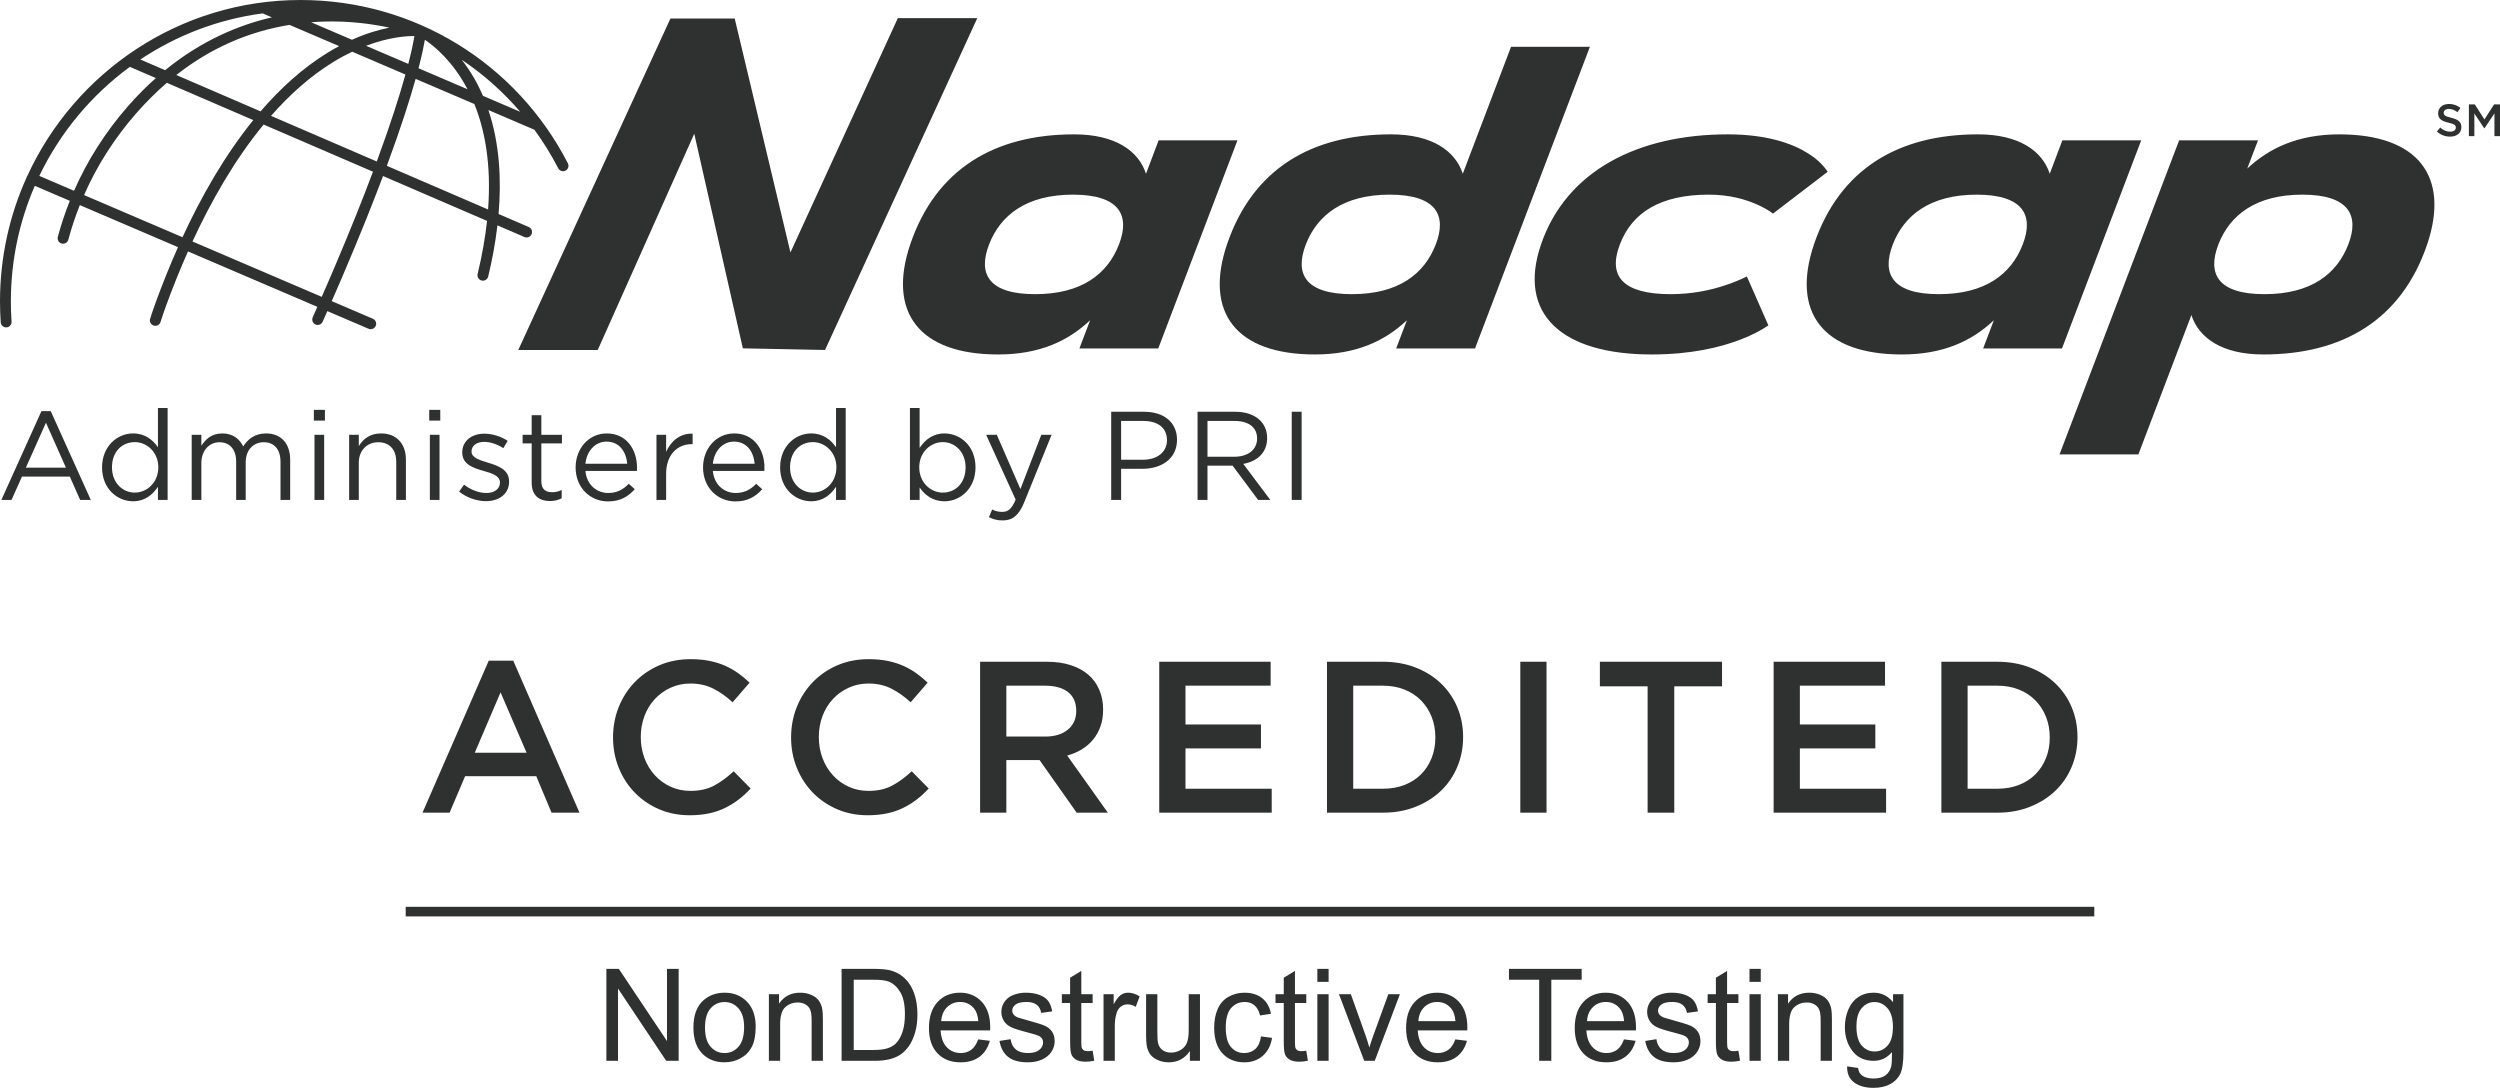 <?xml version="1.0" encoding="utf-8"?>
<!-- Generator: Adobe Illustrator 26.0.1, SVG Export Plug-In . SVG Version: 6.00 Build 0)  -->
<svg version="1.1" id="Layer_1" xmlns="http://www.w3.org/2000/svg" xmlns:xlink="http://www.w3.org/1999/xlink" x="0px" y="0px"
	 viewBox="0 0 1087 473" style="enable-background:new 0 0 1087 473;" xml:space="preserve">
<style type="text/css">
	.st0{fill:#2F3030;}
</style>
<path class="st0" d="M1059.554,57.192l1.454-1.736c1.316,1.144,2.636,1.795,4.347,1.795c1.495,0,2.44-0.69,2.44-1.736v-0.039
	c0-0.986-0.554-1.519-3.108-2.109c-2.933-0.711-4.583-1.578-4.583-4.121v-0.041c0-2.365,1.968-4.002,4.701-4.002
	c2.004,0,3.597,0.611,4.995,1.736l-1.3,1.834c-1.238-0.927-2.477-1.419-3.736-1.419c-1.418,0-2.241,0.729-2.241,1.636v0.039
	c0,1.066,0.627,1.54,3.263,2.171c2.913,0.709,4.424,1.754,4.424,4.041v0.039c0,2.583-2.025,4.123-4.917,4.123
	C1063.192,59.401,1061.204,58.67,1059.554,57.192z M1073.471,45.401h2.575l4.188,6.526l4.192-6.526H1087v13.802h-2.42v-9.898
	l-4.347,6.506h-0.077l-4.306-6.467v9.859h-2.379V45.401z M39.479,217.36h-4.642l-4.477-10.128H9.55L5.016,217.36H0.594
	l17.422-38.598h4.041L39.479,217.36z M19.981,183.798l-8.738,19.546h17.422L19.981,183.798z M68.676,217.36v-5.693
	c-2.294,3.394-5.626,6.293-10.814,6.293c-6.773,0-13.489-5.362-13.489-14.727c0-9.307,6.716-14.78,13.489-14.78
	c5.243,0,8.631,2.847,10.814,6.02V177.39h4.206v39.97H68.676z M58.628,192.231c-5.463,0-9.94,4.051-9.94,10.949
	c0,6.735,4.587,11.002,9.94,11.002c5.243,0,10.213-4.378,10.213-11.002C68.841,196.609,63.871,192.231,58.628,192.231z
	 M115.681,188.454c6.5,0,10.486,4.378,10.486,11.386v17.52h-4.206v-16.536c0-5.473-2.73-8.54-7.319-8.54
	c-4.259,0-7.81,3.177-7.81,8.76v16.316h-4.149v-16.646c0-5.309-2.787-8.429-7.266-8.429c-4.477,0-7.865,3.725-7.865,8.924v16.152
	h-4.204v-28.306h4.204v4.762c1.858-2.789,4.369-5.362,9.121-5.362c4.587,0,7.537,2.463,9.066,5.636
	C107.761,190.969,110.766,188.454,115.681,188.454z M136.464,182.867v-4.652h4.805v4.652H136.464z M136.737,217.36v-28.306h4.204
	v28.306H136.737z M156.006,217.36h-4.204v-28.306h4.204v4.929c1.858-3.067,4.807-5.53,9.667-5.53
	c6.828,0,10.814,4.599,10.814,11.333v17.573h-4.204v-16.536c0-5.256-2.842-8.54-7.812-8.54c-4.86,0-8.466,3.557-8.466,8.87V217.36z
	 M186.629,182.867v-4.652h4.805v4.652H186.629z M186.902,217.36v-28.306h4.204v28.306H186.902z M211.307,217.907
	c-4.041,0-8.521-1.589-11.688-4.162l2.131-3.01c3.057,2.299,6.443,3.614,9.775,3.614c3.385,0,5.844-1.752,5.844-4.492v-0.106
	c0-2.851-3.332-3.945-7.046-4.982c-4.424-1.262-9.339-2.793-9.339-7.996v-0.11c0-4.872,4.041-8.103,9.612-8.103
	c3.44,0,7.264,1.205,10.158,3.12l-1.911,3.177c-2.622-1.699-5.626-2.736-8.356-2.736c-3.332,0-5.463,1.752-5.463,4.104v0.11
	c0,2.683,3.495,3.725,7.264,4.872c4.369,1.315,9.066,3.01,9.066,8.103v0.11C221.355,214.787,216.931,217.907,211.307,217.907z
	 M235.375,209.311c0,3.451,1.913,4.709,4.752,4.709c1.42,0,2.622-0.274,4.096-0.984v3.614c-1.475,0.764-3.057,1.205-5.08,1.205
	c-4.532,0-7.973-2.246-7.973-7.996v-17.079h-3.933v-3.725h3.933v-8.54h4.204v8.54h8.958v3.725h-8.958V209.311z M264.475,214.35
	c3.878,0,6.608-1.589,8.903-3.998l2.622,2.352c-2.842,3.177-6.282,5.313-11.633,5.313c-7.757,0-14.092-5.967-14.092-14.784
	c0-8.213,5.734-14.78,13.544-14.78c8.358,0,13.163,6.677,13.163,15.001c0,0.384,0,0.821-0.055,1.315h-22.392
	C255.136,210.899,259.505,214.35,264.475,214.35z M272.723,201.645c-0.438-5.146-3.387-9.634-9.011-9.634
	c-4.915,0-8.631,4.104-9.176,9.634H272.723z M289.635,217.36h-4.204v-28.306h4.204v7.392c2.076-4.709,6.174-8.103,11.523-7.886
	v4.545h-0.326c-6.172,0-11.197,4.435-11.197,12.975V217.36z M319.886,214.35c3.874,0,6.608-1.589,8.901-3.998l2.62,2.352
	c-2.84,3.177-6.278,5.313-11.631,5.313c-7.757,0-14.092-5.967-14.092-14.784c0-8.213,5.736-14.78,13.546-14.78
	c8.356,0,13.163,6.677,13.163,15.001c0,0.384,0,0.821-0.057,1.315h-22.39C310.545,210.899,314.916,214.35,319.886,214.35z
	 M328.132,201.645c-0.436-5.146-3.385-9.634-9.011-9.634c-4.917,0-8.628,4.104-9.174,9.634H328.132z M363.505,217.36v-5.693
	c-2.298,3.394-5.626,6.293-10.816,6.293c-6.771,0-13.489-5.362-13.489-14.727c0-9.307,6.718-14.78,13.489-14.78
	c5.243,0,8.628,2.847,10.816,6.02V177.39h4.204v39.97H363.505z M353.455,192.231c-5.463,0-9.94,4.051-9.94,10.949
	c0,6.735,4.587,11.002,9.94,11.002c5.243,0,10.213-4.378,10.213-11.002C363.668,196.609,358.698,192.231,353.455,192.231z
	 M410.664,217.961c-5.243,0-8.633-2.847-10.816-6.02v5.419h-4.204v-39.97h4.204v17.357c2.294-3.394,5.626-6.293,10.816-6.293
	c6.771,0,13.489,5.362,13.489,14.727C424.153,212.488,417.488,217.961,410.664,217.961z M409.898,192.231
	c-5.243,0-10.213,4.378-10.213,10.949c0,6.624,4.97,11.002,10.213,11.002c5.463,0,9.94-4.051,9.94-10.949
	C419.839,196.499,415.252,192.231,409.898,192.231z M445.378,218.291c-2.404,5.856-5.133,7.992-9.394,7.992
	c-2.347,0-4.094-0.49-6.005-1.421l1.418-3.341c1.365,0.711,2.624,1.041,4.424,1.041c2.514,0,4.098-1.315,5.789-5.313l-12.833-28.196
	h4.64l10.27,23.597l9.064-23.597h4.477L445.378,218.291z M496.745,203.838h-9.284v13.522h-4.314v-38.324h14.312
	c8.628,0,14.307,4.599,14.307,12.207C511.766,199.566,504.885,203.838,496.745,203.838z M497.128,183.03h-9.667v16.863h9.451
	c6.335,0,10.486-3.394,10.486-8.487C507.399,185.877,503.3,183.03,497.128,183.03z M547.025,217.36l-11.085-14.89h-10.926v14.89
	H520.7v-38.324h16.442c8.409,0,13.815,4.541,13.815,11.443c0,6.404-4.367,10.128-10.376,11.223l11.741,15.658H547.025z
	 M536.812,183.03h-11.798v15.552h11.745c5.732,0,9.83-2.957,9.83-7.939C546.589,185.877,542.984,183.03,536.812,183.03z
	 M565.957,179.036v38.324h-4.314v-38.324H565.957z M390.382,7.876l-46.697,101.877L319.454,8.069h-27.962l-66.145,144.102h34.55
	l41.963-94.023l21.132,93.311l35.735,0.712L424.932,7.876H390.382z M163.37,141.701c0.513-1.204-0.045-2.596-1.245-3.111
	l-17.883-7.658c1.358-3.102,2.687-6.164,3.975-9.163l1.605-3.753c6.791-15.943,12.277-29.68,16.719-41.474l45.223,19.502
	c-0.772,7.103-2.086,14.767-4.09,23.064c-0.307,1.272,0.473,2.554,1.742,2.862c1.269,0.305,2.547-0.473,2.854-1.746
	c1.628-6.74,3.086-14.278,4.014-22.23l11.748,5.066c0.305,0.131,0.622,0.193,0.933,0.193c0.917,0,1.788-0.537,2.173-1.434
	c0.516-1.203-0.038-2.597-1.237-3.114l-13.118-5.657c1.259-14.712,0.51-30.532-4.427-45.203l20.007,8.567
	c3.83,5.256,7.305,10.842,10.35,16.753c0.599,1.164,2.028,1.619,3.186,1.019c1.16-0.601,1.615-2.031,1.016-3.194
	C224.357,27.202,179.829,0,130.706,0C78.134,0,32.72,31.28,11.989,76.245c-0.116,0.153-0.221,0.317-0.3,0.501
	c-0.06,0.142-0.103,0.286-0.135,0.431C4.134,93.614,0,111.847,0,131.031c0,3.037,0.105,6.104,0.312,9.114
	c0.085,1.25,1.124,2.209,2.356,2.209c0.055,0,0.11-0.003,0.165-0.006c1.303-0.09,2.286-1.221,2.196-2.527
	c-0.199-2.903-0.3-5.861-0.3-8.789c0-17.843,3.718-34.829,10.406-50.232l15.222,6.519c-2.033,5.094-3.776,10.318-5.217,15.666
	c-0.34,1.264,0.405,2.565,1.666,2.907c0.206,0.056,0.414,0.082,0.618,0.082c1.042,0,1.996-0.696,2.282-1.753
	c1.383-5.134,3.053-10.149,5.001-15.04l42.683,18.278c-3.72,8.361-6.967,16.548-9.755,24.219c-0.828,2.278-1.619,4.599-2.349,6.898
	c-0.397,1.248,0.29,2.581,1.535,2.979c0.239,0.076,0.481,0.112,0.719,0.112c1.001,0,1.932-0.644,2.252-1.651
	c0.712-2.238,1.481-4.497,2.287-6.715c2.76-7.592,5.974-15.702,9.658-23.981l56.251,24.089c-0.667,1.511-1.34,3.029-2.018,4.551
	c-0.532,1.195,0.003,2.596,1.195,3.131c0.313,0.14,0.64,0.206,0.962,0.206c0.904,0,1.768-0.523,2.16-1.405
	c0.688-1.546,1.372-3.087,2.049-4.621l17.932,7.679c0.303,0.129,0.618,0.191,0.928,0.191
	C162.113,143.14,162.986,142.601,163.37,141.701z M163.827,70.212l-45.983-19.83c8.027-9.151,16.961-17.175,26.875-23.302
	c2.912-1.8,5.722-3.311,8.412-4.594l23.154,9.914C173.814,41.303,169.919,53.677,163.827,70.212z M147.443,20.051
	c-1.567,0.839-3.164,1.745-4.795,2.742c-10.915,6.672-20.668,15.527-29.353,25.627l-36.64-15.801
	c14.726-11.601,31.201-18.872,49.243-21.794L147.443,20.051z M226.213,48.625l-16.207-6.94c-1.147-2.659-2.449-5.266-3.922-7.808
	c-1.719-2.967-3.52-5.577-5.322-7.884C210.171,32.302,218.74,39.897,226.213,48.625z M184.742,17.299
	c4.183,2.815,12.176,9.372,18.535,21.505l-21.311-9.125C183.468,23.919,184.296,19.881,184.742,17.299z M206.246,45.23
	c4.538,11.202,7.445,26.175,5.969,45.849l-44.016-18.982c6.07-16.419,9.993-28.781,12.518-37.799L206.246,45.23z M177.527,27.778
	l-18.376-7.868c9.85-3.734,17.416-4.258,21.049-4.234C179.826,17.931,179.059,21.845,177.527,27.778z M169.294,12.021
	c-4.569,0.901-10.075,2.495-16.256,5.271l-17.76-7.605c1.775-0.136,3.56-0.244,5.364-0.299
	C152.06,9.032,162.01,10.447,169.294,12.021z M114.215,5.823l4.012,1.718c-14.513,3.36-30.699,10.142-46.441,22.979l-10.768-4.643
	C76.655,15.428,94.741,8.387,114.215,5.823z M32.193,82.949l-15.096-6.464C26.15,57.612,39.75,41.334,56.46,29.072l11.307,4.876
	c-4.101,3.64-8.16,7.695-12.136,12.245C45.839,57.399,38.004,69.708,32.193,82.949z M79.345,103.141L36.543,84.812
	c5.616-12.784,13.186-24.67,22.645-35.495c4.266-4.882,8.723-9.313,13.357-13.308l37.582,16.207
	C97.597,67.682,87.421,85.661,79.345,103.141z M139.893,129.069L83.69,105.002c8.102-17.525,18.33-35.541,30.937-50.846
	l47.545,20.503c-4.428,11.792-9.9,25.528-16.701,41.494l-1.6,3.741C142.583,122.897,141.252,125.963,139.893,129.069z
	 M538.051,61.012L503.6,151.526h-34.285l4.677-12.289c-9.628,9.087-22.062,14.884-40.012,14.884
	c-34.372,0-48.173-18.345-38.217-47.852c11.167-32.884,36.821-47.853,71.277-47.853c17.865,0,28.029,7.181,31.239,17.133
	l5.487-14.538H538.051z M486.54,106.27c4.941-12.721,0.153-21.634-20.009-21.634c-20.249,0-31.542,8.913-36.48,21.634
	c-4.976,12.892-0.153,21.633,20.009,21.633C470.308,127.902,481.565,119.161,486.54,106.27z M691.292,20.341l-49.959,131.184
	h-34.285l4.677-12.289c-9.628,9.087-22.062,14.884-40.012,14.884c-34.372,0-48.173-18.345-38.217-47.852
	c11.167-32.884,36.821-47.853,71.277-47.853c17.865,0,28.029,7.181,31.239,17.133l20.993-55.208H691.292z M624.272,106.27
	c4.941-12.721,0.153-21.634-20.009-21.634c-20.249,0-31.542,8.913-36.48,21.634c-4.975,12.892-0.153,21.633,20.009,21.633
	C608.04,127.902,619.299,119.161,624.272,106.27z M768.9,141.487c-3.465,2.338-7.657,4.501-12.542,6.318
	c-8.493,3.201-20.964,6.316-38.236,6.316c-38.88,0-58.495-17.391-48.085-47.852c11.024-32.191,42.437-47.853,81.145-47.853
	c17.272,0,28.251,4.067,34.725,8.133c3.853,2.336,6.765,5.105,8.773,8.133l-23.767,18.173c-1.99-1.472-4.423-2.856-7.237-4.067
	c-4.756-2.078-11.642-4.154-20.745-4.154c-20.845,0-33.334,7.701-38.608,21.634c-5.36,13.93,1.378,21.633,22.136,21.633
	c9.443,0,17.562-1.816,23.506-3.809c3.465-1.123,6.627-2.421,9.573-3.893L768.9,141.487z M930.998,61.012l-34.451,90.513h-34.285
	l4.677-12.289c-9.628,9.087-22.062,14.884-40.012,14.884c-34.372,0-48.173-18.345-38.217-47.852
	c11.167-32.884,36.821-47.853,71.277-47.853c17.865,0,28.029,7.181,31.239,17.133l5.487-14.538H930.998z M879.487,106.27
	c4.941-12.721,0.153-21.634-20.009-21.634c-20.249,0-31.542,8.913-36.48,21.634c-4.975,12.892-0.153,21.633,20.009,21.633
	C863.255,127.902,874.514,119.161,879.487,106.27z M895.489,197.561l52.007-136.549h34.287l-4.68,12.289
	c9.507-8.914,22.146-14.884,40.014-14.884c34.369,0,48.173,18.344,38.214,47.853c-11.167,32.881-36.821,47.852-71.277,47.852
	c-17.865,0-28.029-7.184-31.239-17.133l-23.041,60.573H895.489z M964.557,106.27c-4.972,12.892-0.153,21.633,20.011,21.633
	c20.246,0,31.503-8.741,36.48-21.633c4.938-12.721,0.153-21.634-20.011-21.634C980.789,84.636,969.495,93.548,964.557,106.27z
	 M251.959,353.347h-12.152l-6.64-15.842h-30.949l-6.734,15.842h-11.778l28.798-66.083h10.657L251.959,353.347z M217.644,301.043
	l-11.219,26.248h22.533L217.644,301.043z M321.105,347.678c-1.837,1.405-3.817,2.622-5.936,3.651
	c-2.118,1.033-4.441,1.813-6.966,2.344c-2.526,0.531-5.316,0.8-8.368,0.8c-4.799,0-9.227-0.878-13.277-2.626
	c-4.054-1.752-7.561-4.137-10.519-7.172c-2.962-3.03-5.284-6.608-6.966-10.733s-2.526-8.56-2.526-13.31
	c0-4.688,0.827-9.091,2.477-13.216c1.654-4.125,3.976-7.735,6.966-10.827c2.994-3.092,6.547-5.534,10.661-7.314
	c4.115-1.781,8.661-2.671,13.652-2.671c2.99,0,5.716,0.253,8.18,0.751c2.461,0.498,4.722,1.205,6.779,2.107
	c2.057,0.907,3.956,1.985,5.703,3.235c1.744,1.25,3.398,2.626,4.954,4.125l-7.386,8.527c-2.615-2.434-5.39-4.403-8.319-5.901
	c-2.933-1.499-6.266-2.25-10.005-2.25c-3.121,0-6.001,0.609-8.649,1.83c-2.652,1.217-4.942,2.875-6.873,4.966
	c-1.935,2.095-3.43,4.546-4.489,7.359c-1.059,2.81-1.589,5.84-1.589,9.091s0.53,6.298,1.589,9.14
	c1.059,2.842,2.554,5.326,4.489,7.449c1.931,2.128,4.221,3.798,6.873,5.015c2.648,1.217,5.528,1.83,8.649,1.83
	c3.988,0,7.414-0.768,10.282-2.295c2.868-1.531,5.703-3.61,8.51-6.232l7.386,7.498C324.706,344.664,322.946,346.269,321.105,347.678
	z M398.521,347.678c-1.837,1.405-3.817,2.622-5.936,3.651c-2.118,1.033-4.441,1.813-6.966,2.344c-2.526,0.531-5.316,0.8-8.368,0.8
	c-4.799,0-9.227-0.878-13.277-2.626c-4.053-1.752-7.561-4.137-10.519-7.172c-2.962-3.03-5.284-6.608-6.966-10.733
	c-1.683-4.125-2.526-8.56-2.526-13.31c0-4.688,0.827-9.091,2.477-13.216c1.654-4.125,3.976-7.735,6.966-10.827
	c2.994-3.092,6.547-5.534,10.661-7.314c4.115-1.781,8.661-2.671,13.652-2.671c2.99,0,5.716,0.253,8.18,0.751
	c2.461,0.498,4.722,1.205,6.779,2.107c2.057,0.907,3.956,1.985,5.703,3.235c1.744,1.25,3.398,2.626,4.954,4.125l-7.386,8.527
	c-2.615-2.434-5.39-4.403-8.319-5.901c-2.933-1.499-6.266-2.25-10.005-2.25c-3.121,0-6.001,0.609-8.649,1.83
	c-2.652,1.217-4.942,2.875-6.873,4.966c-1.935,2.095-3.43,4.546-4.489,7.359c-1.059,2.81-1.589,5.84-1.589,9.091
	s0.53,6.298,1.589,9.14c1.059,2.842,2.554,5.326,4.489,7.449c1.931,2.128,4.221,3.798,6.873,5.015
	c2.648,1.217,5.528,1.83,8.649,1.83c3.988,0,7.414-0.768,10.282-2.295c2.868-1.531,5.703-3.61,8.51-6.232l7.386,7.498
	C402.122,344.664,400.362,346.269,398.521,347.678z M468.135,353.347l-16.133-22.87h-14.442v22.87h-11.407v-65.614h29.173
	c3.74,0,7.117,0.482,10.144,1.454c3.023,0.968,5.577,2.344,7.667,4.125c2.086,1.781,3.691,3.97,4.815,6.559
	c1.12,2.593,1.683,5.481,1.683,8.67c0,2.749-0.391,5.203-1.169,7.359c-0.778,2.152-1.854,4.064-3.227,5.718
	c-1.369,1.654-3.007,3.059-4.909,4.219c-1.902,1.156-4.005,2.046-6.31,2.671l17.673,24.839H468.135z M464.383,300.917
	c-2.375-1.854-5.72-2.777-10.034-2.777h-16.788v22.119h16.882c4.127,0,7.41-1.005,9.847-3.014c2.44-2.005,3.658-4.705,3.658-8.094
	C467.948,305.511,466.758,302.763,464.383,300.917z M552.477,298.139h-37.028v16.871h32.819v10.402h-32.819v17.529h37.492v10.406
	h-48.899v-65.614h48.434V298.139z M633.633,333.429c-1.682,4.031-4.066,7.515-7.15,10.451c-3.088,2.94-6.767,5.248-11.036,6.935
	c-4.269,1.691-8.963,2.532-14.071,2.532h-24.403v-65.614h24.403c5.109,0,9.802,0.829,14.071,2.483
	c4.269,1.658,7.948,3.953,11.036,6.89c3.084,2.936,5.467,6.408,7.15,10.402c1.683,4.002,2.526,8.315,2.526,12.938
	C636.158,325.069,635.315,329.398,633.633,333.429z M622.458,311.645c-1.096-2.732-2.628-5.101-4.595-7.106
	c-1.968-2.005-4.359-3.578-7.17-4.709c-2.815-1.127-5.94-1.691-9.378-1.691H588.38v44.801h12.935c3.438,0,6.563-0.547,9.378-1.642
	c2.811-1.103,5.202-2.638,7.17-4.615c1.968-1.977,3.499-4.329,4.595-7.061c1.092-2.732,1.638-5.726,1.638-8.989
	S623.55,314.377,622.458,311.645z M672.436,287.733v65.614h-11.407v-65.614H672.436z M727.976,353.347h-11.594v-54.93h-20.756
	v-10.684h53.111v10.684h-20.76V353.347z M819.609,298.139h-37.028v16.871h32.819v10.402h-32.819v17.529h37.492v10.406h-48.899
	v-65.614h48.434V298.139z M900.769,333.429c-1.682,4.031-4.066,7.515-7.15,10.451c-3.088,2.94-6.767,5.248-11.036,6.935
	c-4.269,1.691-8.963,2.532-14.071,2.532H844.11v-65.614h24.403c5.109,0,9.802,0.829,14.071,2.483
	c4.269,1.658,7.948,3.953,11.036,6.89c3.084,2.936,5.467,6.408,7.15,10.402c1.682,4.002,2.526,8.315,2.526,12.938
	C903.295,325.069,902.452,329.398,900.769,333.429z M889.595,311.645c-1.096-2.732-2.628-5.101-4.595-7.106
	c-1.968-2.005-4.359-3.578-7.17-4.709c-2.815-1.127-5.94-1.691-9.378-1.691h-12.935v44.801h12.935c3.438,0,6.563-0.547,9.378-1.642
	c2.811-1.103,5.202-2.638,7.17-4.615c1.968-1.977,3.5-4.329,4.595-7.061c1.092-2.732,1.638-5.726,1.638-8.989
	S890.686,314.377,889.595,311.645z M174.404,398.451h738.193 M910.606,394.269H176.394v4.182h734.211V394.269z M263.653,461.246
	V421.26h5.414l20.948,31.394V421.26h5.064v39.986h-5.414l-20.952-31.422v31.422H263.653z M301.499,446.764
	c0-5.366,1.487-9.34,4.461-11.921c2.485-2.144,5.516-3.218,9.089-3.218c3.972,0,7.219,1.307,9.741,3.912
	c2.522,2.61,3.781,6.216,3.781,10.814c0,3.729-0.558,6.661-1.67,8.797c-1.116,2.14-2.742,3.798-4.872,4.978
	c-2.131,1.184-4.457,1.772-6.979,1.772c-4.045,0-7.313-1.299-9.81-3.9C302.746,455.402,301.499,451.653,301.499,446.764z
	 M306.535,446.764c0,3.708,0.807,6.485,2.42,8.331c1.613,1.846,3.646,2.769,6.095,2.769c2.432,0,4.453-0.927,6.066-2.781
	c1.617-1.858,2.424-4.684,2.424-8.482c0-3.586-0.811-6.298-2.436-8.143c-1.621-1.846-3.642-2.769-6.054-2.769
	c-2.448,0-4.481,0.919-6.095,2.757C307.341,440.279,306.535,443.052,306.535,446.764z M334.314,461.246v-28.968h4.408v4.121
	c2.118-3.181,5.186-4.774,9.195-4.774c1.74,0,3.341,0.314,4.803,0.939c1.458,0.629,2.55,1.454,3.275,2.471
	c0.725,1.017,1.234,2.226,1.524,3.627c0.183,0.911,0.273,2.499,0.273,4.774v17.81h-4.897v-17.618c0-2.001-0.191-3.496-0.57-4.488
	c-0.383-0.992-1.059-1.781-2.029-2.373c-0.97-0.592-2.106-0.886-3.414-0.886c-2.086,0-3.887,0.662-5.402,1.989
	c-1.511,1.327-2.269,3.847-2.269,7.555v15.821H334.314z M365.924,461.246V421.26h13.741c3.1,0,5.467,0.192,7.101,0.572
	c2.285,0.531,4.237,1.482,5.85,2.867c2.102,1.781,3.679,4.059,4.722,6.833s1.564,5.942,1.564,9.503c0,3.038-0.354,5.73-1.063,8.074
	c-0.705,2.344-1.613,4.288-2.721,5.824c-1.104,1.536-2.314,2.744-3.63,3.627s-2.905,1.552-4.762,2.005
	c-1.858,0.453-3.996,0.682-6.408,0.682H365.924z M371.203,456.529h8.514c2.632,0,4.693-0.249,6.192-0.739
	c1.495-0.49,2.689-1.18,3.577-2.071c1.251-1.258,2.224-2.94,2.925-5.06c0.697-2.12,1.047-4.688,1.047-7.707
	c0-4.182-0.684-7.396-2.053-9.642c-1.369-2.246-3.035-3.749-4.995-4.513c-1.414-0.547-3.691-0.817-6.828-0.817h-8.38V456.529z
	 M425.321,451.918l5.06,0.629c-0.798,2.961-2.277,5.26-4.432,6.898c-2.159,1.638-4.917,2.454-8.274,2.454
	c-4.225,0-7.577-1.303-10.05-3.912c-2.477-2.61-3.715-6.269-3.715-10.978c0-4.872,1.251-8.658,3.756-11.349
	c2.501-2.687,5.748-4.035,9.737-4.035c3.866,0,7.023,1.319,9.472,3.953c2.448,2.638,3.671,6.347,3.671,11.129
	c0,0.294-0.008,0.727-0.024,1.311h-21.551c0.183,3.181,1.08,5.62,2.693,7.31c1.617,1.691,3.63,2.536,6.042,2.536
	c1.797,0,3.328-0.474,4.599-1.417C423.569,455.5,424.575,453.989,425.321,451.918z M409.241,443.979h16.133
	c-0.216-2.434-0.835-4.264-1.85-5.481c-1.56-1.891-3.581-2.838-6.066-2.838c-2.249,0-4.139,0.756-5.675,2.267
	C410.251,439.434,409.404,441.455,409.241,443.979z M434.573,452.6l4.844-0.764c0.269,1.944,1.027,3.435,2.269,4.472
	c1.243,1.037,2.982,1.556,5.211,1.556c2.249,0,3.919-0.461,5.007-1.376c1.088-0.919,1.634-1.997,1.634-3.235
	c0-1.107-0.481-1.981-1.442-2.618c-0.672-0.437-2.342-0.992-5.007-1.662c-3.593-0.911-6.082-1.695-7.467-2.361
	c-1.389-0.666-2.44-1.581-3.157-2.757c-0.717-1.172-1.076-2.467-1.076-3.884c0-1.291,0.293-2.487,0.884-3.59
	c0.591-1.099,1.393-2.013,2.408-2.74c0.762-0.564,1.801-1.041,3.117-1.429c1.316-0.392,2.725-0.588,4.229-0.588
	c2.269,0,4.261,0.327,5.972,0.98c1.715,0.658,2.982,1.544,3.797,2.663c0.815,1.115,1.377,2.614,1.687,4.484l-4.787,0.658
	c-0.22-1.491-0.847-2.655-1.89-3.492c-1.047-0.837-2.518-1.258-4.424-1.258c-2.249,0-3.854,0.376-4.815,1.119
	c-0.961,0.747-1.442,1.621-1.442,2.618c0,0.637,0.2,1.213,0.599,1.719c0.399,0.527,1.027,0.964,1.878,1.311
	c0.489,0.18,1.931,0.6,4.326,1.254c3.463,0.927,5.879,1.687,7.252,2.279c1.369,0.588,2.444,1.45,3.222,2.577
	c0.778,1.127,1.169,2.528,1.169,4.198c0,1.638-0.477,3.177-1.426,4.623c-0.953,1.446-2.326,2.565-4.123,3.357
	c-1.797,0.788-3.829,1.184-6.095,1.184c-3.756,0-6.616-0.78-8.584-2.344C436.373,457.991,435.114,455.672,434.573,452.6z
	 M475.083,456.856l0.709,4.337c-1.377,0.29-2.611,0.437-3.699,0.437c-1.78,0-3.157-0.286-4.135-0.849
	c-0.982-0.56-1.67-1.303-2.07-2.222c-0.399-0.919-0.599-2.851-0.599-5.795v-16.667h-3.593v-3.819h3.593v-7.172l4.868-2.945v10.116
	h4.925v3.819h-4.925v16.94c0,1.401,0.09,2.299,0.261,2.7s0.452,0.719,0.843,0.956s0.949,0.351,1.674,0.351
	C473.478,457.044,474.195,456.983,475.083,456.856z M479.817,461.246v-28.968h4.408v4.394c1.124-2.058,2.163-3.41,3.117-4.068
	c0.953-0.653,2-0.98,3.141-0.98c1.65,0,3.328,0.527,5.035,1.581l-1.687,4.558c-1.198-0.711-2.395-1.066-3.593-1.066
	c-1.071,0-2.033,0.323-2.884,0.968c-0.851,0.645-1.458,1.544-1.821,2.687c-0.546,1.748-0.819,3.655-0.819,5.73v15.164H479.817z
	 M517.366,461.246v-4.256c-2.249,3.275-5.304,4.909-9.17,4.909c-1.703,0-3.296-0.327-4.775-0.98s-2.575-1.478-3.292-2.471
	c-0.717-0.988-1.218-2.201-1.511-3.639c-0.2-0.964-0.297-2.491-0.297-4.582v-17.949h4.897v16.066c0,2.565,0.098,4.292,0.301,5.183
	c0.306,1.291,0.957,2.303,1.955,3.043c0.998,0.735,2.232,1.103,3.703,1.103c1.467,0,2.848-0.376,4.135-1.131
	c1.287-0.756,2.2-1.781,2.734-3.083c0.534-1.299,0.803-3.186,0.803-5.66v-15.519h4.897v28.968H517.366z M548.275,450.636
	l4.815,0.629c-0.526,3.324-1.874,5.93-4.041,7.813s-4.828,2.822-7.985,2.822c-3.956,0-7.133-1.295-9.537-3.884
	c-2.404-2.593-3.605-6.306-3.605-11.145c0-3.124,0.517-5.865,1.552-8.209c1.035-2.344,2.607-4.104,4.722-5.277
	c2.11-1.172,4.412-1.76,6.897-1.76c3.137,0,5.703,0.796,7.7,2.385c1.996,1.593,3.271,3.851,3.833,6.779l-4.758,0.735
	c-0.456-1.944-1.259-3.406-2.408-4.39c-1.153-0.98-2.546-1.474-4.18-1.474c-2.465,0-4.469,0.89-6.009,2.663
	c-1.544,1.772-2.314,4.578-2.314,8.413c0,3.892,0.741,6.718,2.228,8.482c1.491,1.764,3.43,2.646,5.826,2.646
	c1.923,0,3.528-0.592,4.815-1.772C547.114,454.908,547.928,453.091,548.275,450.636z M567.972,456.856l0.709,4.337
	c-1.377,0.29-2.611,0.437-3.699,0.437c-1.78,0-3.157-0.286-4.135-0.849c-0.982-0.56-1.67-1.303-2.07-2.222
	c-0.399-0.919-0.599-2.851-0.599-5.795v-16.667h-3.593v-3.819h3.593v-7.172l4.868-2.945v10.116h4.925v3.819h-4.925v16.94
	c0,1.401,0.09,2.299,0.261,2.7c0.171,0.4,0.452,0.719,0.843,0.956s0.949,0.351,1.674,0.351
	C566.367,457.044,567.084,456.983,567.972,456.856z M572.787,426.908v-5.648h4.897v5.648H572.787z M572.787,461.246v-28.968h4.897
	v28.968H572.787z M593.169,461.246l-10.991-28.968h5.17l6.2,17.349c0.672,1.875,1.287,3.819,1.85,5.836
	c0.436-1.527,1.043-3.365,1.825-5.509l6.42-17.676h5.035l-10.938,28.968H593.169z M632.779,451.918l5.06,0.629
	c-0.798,2.961-2.277,5.26-4.432,6.898c-2.159,1.638-4.917,2.454-8.274,2.454c-4.225,0-7.577-1.303-10.05-3.912
	c-2.477-2.61-3.715-6.269-3.715-10.978c0-4.872,1.251-8.658,3.756-11.349c2.501-2.687,5.748-4.035,9.737-4.035
	c3.866,0,7.023,1.319,9.472,3.953c2.448,2.638,3.671,6.347,3.671,11.129c0,0.294-0.008,0.727-0.024,1.311h-21.551
	c0.183,3.181,1.08,5.62,2.693,7.31c1.617,1.691,3.63,2.536,6.042,2.536c1.797,0,3.328-0.474,4.599-1.417
	C631.027,455.5,632.034,453.989,632.779,451.918z M616.7,443.979h16.133c-0.216-2.434-0.835-4.264-1.85-5.481
	c-1.56-1.891-3.581-2.838-6.066-2.838c-2.249,0-4.139,0.756-5.675,2.267C617.71,439.434,616.862,441.455,616.7,443.979z
	 M669.236,461.246v-35.265h-13.138v-4.721h31.613v4.721h-13.195v35.265H669.236z M706.105,451.918l5.06,0.629
	c-0.798,2.961-2.277,5.26-4.432,6.898c-2.159,1.638-4.917,2.454-8.274,2.454c-4.225,0-7.577-1.303-10.05-3.912
	c-2.477-2.61-3.715-6.269-3.715-10.978c0-4.872,1.251-8.658,3.756-11.349c2.501-2.687,5.748-4.035,9.737-4.035
	c3.866,0,7.023,1.319,9.472,3.953c2.448,2.638,3.671,6.347,3.671,11.129c0,0.294-0.008,0.727-0.024,1.311h-21.551
	c0.183,3.181,1.08,5.62,2.693,7.31c1.617,1.691,3.63,2.536,6.042,2.536c1.797,0,3.328-0.474,4.599-1.417
	C704.353,455.5,705.359,453.989,706.105,451.918z M690.025,443.979h16.133c-0.216-2.434-0.835-4.264-1.85-5.481
	c-1.56-1.891-3.581-2.838-6.066-2.838c-2.249,0-4.139,0.756-5.675,2.267C691.036,439.434,690.188,441.455,690.025,443.979z
	 M715.357,452.6l4.844-0.764c0.269,1.944,1.027,3.435,2.269,4.472c1.243,1.037,2.982,1.556,5.211,1.556
	c2.249,0,3.919-0.461,5.007-1.376c1.088-0.919,1.634-1.997,1.634-3.235c0-1.107-0.481-1.981-1.442-2.618
	c-0.672-0.437-2.343-0.992-5.007-1.662c-3.593-0.911-6.082-1.695-7.467-2.361c-1.389-0.666-2.44-1.581-3.157-2.757
	c-0.717-1.172-1.076-2.467-1.076-3.884c0-1.291,0.293-2.487,0.884-3.59c0.591-1.099,1.393-2.013,2.408-2.74
	c0.762-0.564,1.801-1.041,3.117-1.429c1.316-0.392,2.725-0.588,4.229-0.588c2.269,0,4.261,0.327,5.972,0.98
	c1.715,0.658,2.982,1.544,3.797,2.663c0.815,1.115,1.377,2.614,1.687,4.484l-4.787,0.658c-0.22-1.491-0.847-2.655-1.89-3.492
	c-1.047-0.837-2.518-1.258-4.424-1.258c-2.249,0-3.854,0.376-4.815,1.119c-0.961,0.747-1.442,1.621-1.442,2.618
	c0,0.637,0.2,1.213,0.599,1.719c0.399,0.527,1.027,0.964,1.878,1.311c0.489,0.18,1.931,0.6,4.326,1.254
	c3.463,0.927,5.879,1.687,7.252,2.279c1.369,0.588,2.444,1.45,3.222,2.577c0.778,1.127,1.169,2.528,1.169,4.198
	c0,1.638-0.477,3.177-1.426,4.623c-0.953,1.446-2.326,2.565-4.123,3.357c-1.797,0.788-3.829,1.184-6.095,1.184
	c-3.756,0-6.616-0.78-8.584-2.344C717.157,457.991,715.898,455.672,715.357,452.6z M755.867,456.856l0.709,4.337
	c-1.377,0.29-2.611,0.437-3.699,0.437c-1.78,0-3.157-0.286-4.135-0.849c-0.982-0.56-1.67-1.303-2.07-2.222
	c-0.399-0.919-0.599-2.851-0.599-5.795v-16.667h-3.593v-3.819h3.593v-7.172l4.868-2.945v10.116h4.925v3.819h-4.925v16.94
	c0,1.401,0.09,2.299,0.261,2.7c0.171,0.4,0.452,0.719,0.843,0.956s0.949,0.351,1.674,0.351
	C754.262,457.044,754.979,456.983,755.867,456.856z M760.683,426.908v-5.648h4.897v5.648H760.683z M760.683,461.246v-28.968h4.897
	v28.968H760.683z M773.039,461.246v-28.968h4.408v4.121c2.118-3.181,5.186-4.774,9.195-4.774c1.74,0,3.341,0.314,4.803,0.939
	c1.458,0.629,2.55,1.454,3.275,2.471c0.725,1.017,1.234,2.226,1.524,3.627c0.183,0.911,0.273,2.499,0.273,4.774v17.81h-4.897
	v-17.618c0-2.001-0.191-3.496-0.57-4.488c-0.383-0.992-1.059-1.781-2.029-2.373c-0.97-0.592-2.106-0.886-3.414-0.886
	c-2.086,0-3.886,0.662-5.402,1.989c-1.511,1.327-2.269,3.847-2.269,7.555v15.821H773.039z M803.128,463.648l4.762,0.707
	c0.2,1.474,0.754,2.548,1.658,3.218c1.218,0.911,2.876,1.364,4.982,1.364c2.265,0,4.017-0.453,5.251-1.364
	c1.23-0.907,2.065-2.181,2.501-3.819c0.253-0.996,0.371-3.1,0.354-6.298c-2.143,2.528-4.807,3.79-8.001,3.79
	c-3.972,0-7.044-1.438-9.223-4.309c-2.175-2.875-3.263-6.318-3.263-10.337c0-2.765,0.497-5.317,1.495-7.653
	c0.998-2.336,2.444-4.141,4.339-5.411c1.898-1.274,4.123-1.911,6.681-1.911c3.41,0,6.221,1.38,8.433,4.145v-3.492h4.518v25.039
	c0,4.509-0.46,7.707-1.373,9.589c-0.917,1.883-2.367,3.369-4.355,4.46c-1.984,1.09-4.428,1.634-7.333,1.634
	c-3.447,0-6.229-0.776-8.352-2.332C804.082,469.116,803.055,466.772,803.128,463.648z M807.182,446.246
	c0,3.798,0.754,6.571,2.261,8.319c1.503,1.744,3.389,2.618,5.659,2.618c2.249,0,4.135-0.87,5.659-2.606
	c1.524-1.736,2.285-4.46,2.285-8.168c0-3.545-0.786-6.22-2.355-8.021c-1.568-1.797-3.459-2.699-5.671-2.699
	c-2.18,0-4.029,0.886-5.553,2.659C807.944,440.12,807.182,442.754,807.182,446.246z"/>
</svg>
